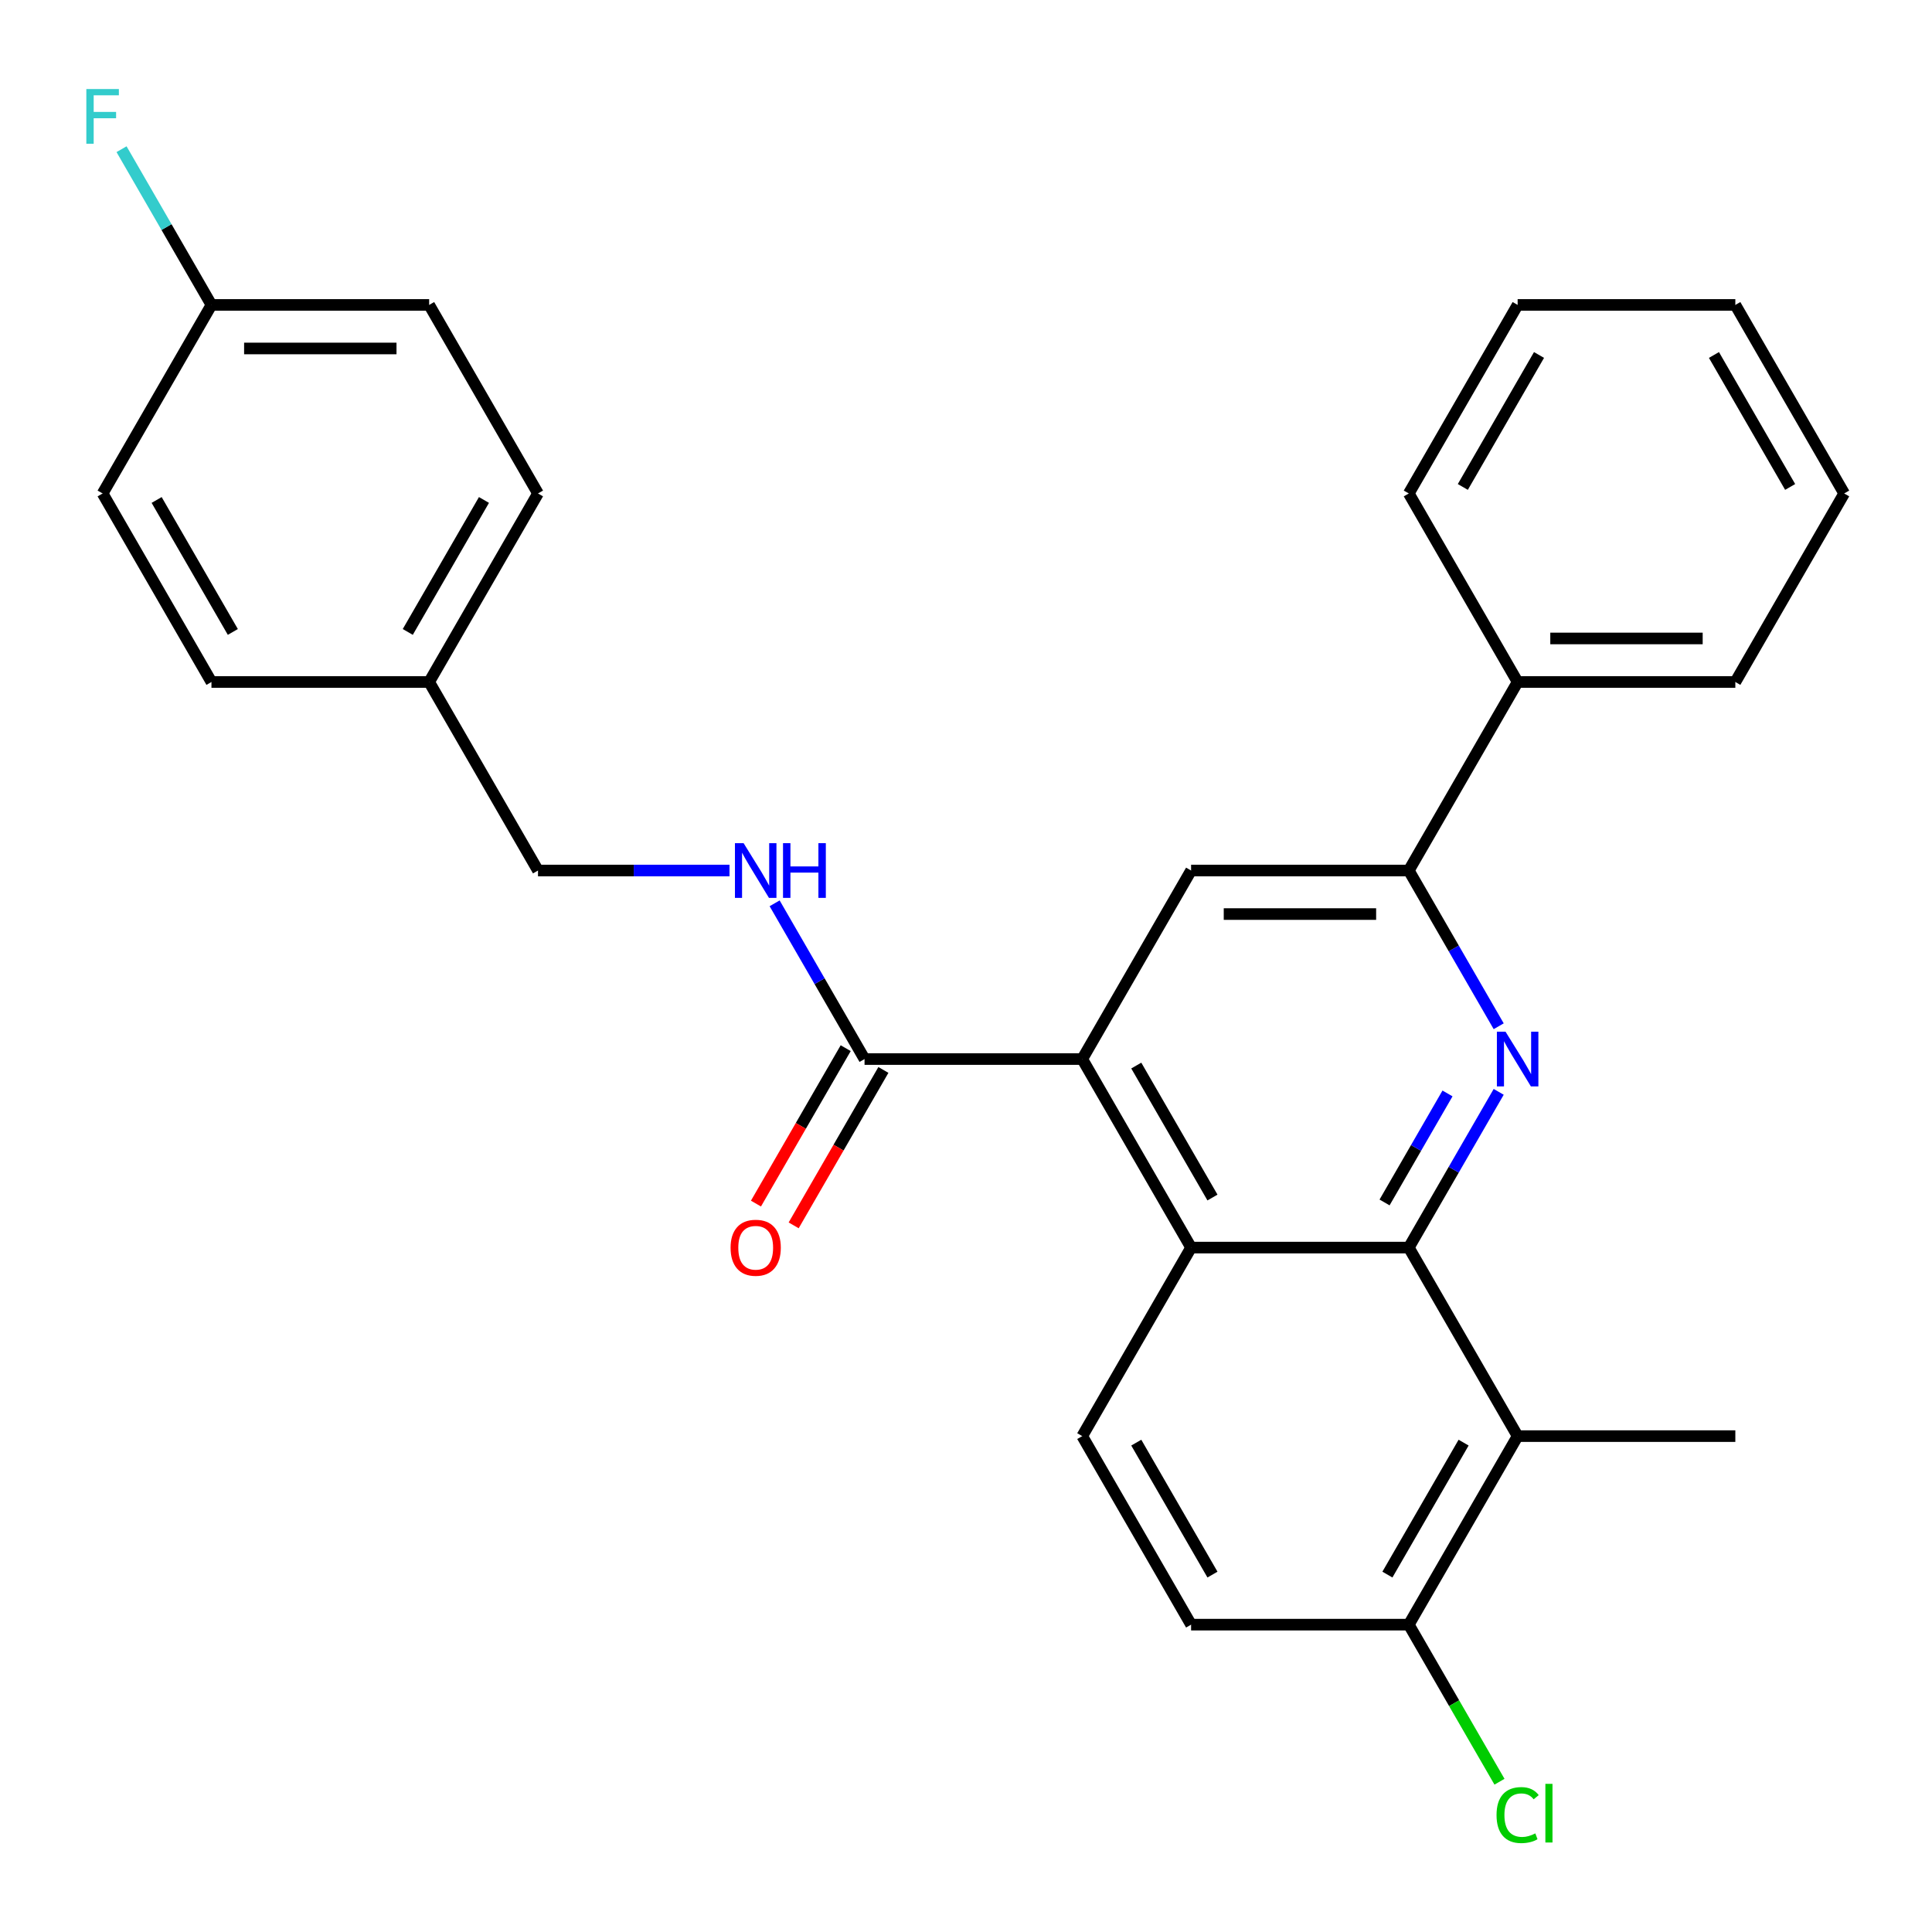 <?xml version='1.0' encoding='iso-8859-1'?>
<svg version='1.1' baseProfile='full'
              xmlns='http://www.w3.org/2000/svg'
                      xmlns:rdkit='http://www.rdkit.org/xml'
                      xmlns:xlink='http://www.w3.org/1999/xlink'
                  xml:space='preserve'
width='1000px' height='1000px' viewBox='0 0 1000 1000'>
<!-- END OF HEADER -->
<rect style='opacity:1.0;fill:#FFFFFF;stroke:none' width='1000' height='1000' x='0' y='0'> </rect>
<path class='bond-0' d='M 729.186,645.748 L 752.455,605.445' style='fill:none;fill-rule:evenodd;stroke:#000000;stroke-width:6px;stroke-linecap:butt;stroke-linejoin:miter;stroke-opacity:1' />
<path class='bond-0' d='M 752.455,605.445 L 775.724,565.141' style='fill:none;fill-rule:evenodd;stroke:#0000FF;stroke-width:6px;stroke-linecap:butt;stroke-linejoin:miter;stroke-opacity:1' />
<path class='bond-0' d='M 716.65,622.389 L 732.939,594.177' style='fill:none;fill-rule:evenodd;stroke:#000000;stroke-width:6px;stroke-linecap:butt;stroke-linejoin:miter;stroke-opacity:1' />
<path class='bond-0' d='M 732.939,594.177 L 749.227,565.964' style='fill:none;fill-rule:evenodd;stroke:#0000FF;stroke-width:6px;stroke-linecap:butt;stroke-linejoin:miter;stroke-opacity:1' />
<path class='bond-2' d='M 729.186,645.748 L 616.507,645.748' style='fill:none;fill-rule:evenodd;stroke:#000000;stroke-width:6px;stroke-linecap:butt;stroke-linejoin:miter;stroke-opacity:1' />
<path class='bond-3' d='M 729.186,645.748 L 785.526,743.331' style='fill:none;fill-rule:evenodd;stroke:#000000;stroke-width:6px;stroke-linecap:butt;stroke-linejoin:miter;stroke-opacity:1' />
<path class='bond-4' d='M 775.724,531.187 L 752.455,490.884' style='fill:none;fill-rule:evenodd;stroke:#0000FF;stroke-width:6px;stroke-linecap:butt;stroke-linejoin:miter;stroke-opacity:1' />
<path class='bond-4' d='M 752.455,490.884 L 729.186,450.581' style='fill:none;fill-rule:evenodd;stroke:#000000;stroke-width:6px;stroke-linecap:butt;stroke-linejoin:miter;stroke-opacity:1' />
<path class='bond-1' d='M 560.167,548.164 L 616.507,645.748' style='fill:none;fill-rule:evenodd;stroke:#000000;stroke-width:6px;stroke-linecap:butt;stroke-linejoin:miter;stroke-opacity:1' />
<path class='bond-1' d='M 588.134,551.534 L 627.572,619.842' style='fill:none;fill-rule:evenodd;stroke:#000000;stroke-width:6px;stroke-linecap:butt;stroke-linejoin:miter;stroke-opacity:1' />
<path class='bond-5' d='M 560.167,548.164 L 616.507,450.581' style='fill:none;fill-rule:evenodd;stroke:#000000;stroke-width:6px;stroke-linecap:butt;stroke-linejoin:miter;stroke-opacity:1' />
<path class='bond-6' d='M 560.167,548.164 L 447.487,548.164' style='fill:none;fill-rule:evenodd;stroke:#000000;stroke-width:6px;stroke-linecap:butt;stroke-linejoin:miter;stroke-opacity:1' />
<path class='bond-7' d='M 616.507,645.748 L 560.167,743.331' style='fill:none;fill-rule:evenodd;stroke:#000000;stroke-width:6px;stroke-linecap:butt;stroke-linejoin:miter;stroke-opacity:1' />
<path class='bond-9' d='M 785.526,743.331 L 729.186,840.915' style='fill:none;fill-rule:evenodd;stroke:#000000;stroke-width:6px;stroke-linecap:butt;stroke-linejoin:miter;stroke-opacity:1' />
<path class='bond-9' d='M 757.558,746.701 L 718.121,815.009' style='fill:none;fill-rule:evenodd;stroke:#000000;stroke-width:6px;stroke-linecap:butt;stroke-linejoin:miter;stroke-opacity:1' />
<path class='bond-18' d='M 785.526,743.331 L 898.206,743.331' style='fill:none;fill-rule:evenodd;stroke:#000000;stroke-width:6px;stroke-linecap:butt;stroke-linejoin:miter;stroke-opacity:1' />
<path class='bond-12' d='M 729.186,450.581 L 785.526,352.998' style='fill:none;fill-rule:evenodd;stroke:#000000;stroke-width:6px;stroke-linecap:butt;stroke-linejoin:miter;stroke-opacity:1' />
<path class='bond-29' d='M 729.186,450.581 L 616.507,450.581' style='fill:none;fill-rule:evenodd;stroke:#000000;stroke-width:6px;stroke-linecap:butt;stroke-linejoin:miter;stroke-opacity:1' />
<path class='bond-29' d='M 712.284,473.117 L 633.409,473.117' style='fill:none;fill-rule:evenodd;stroke:#000000;stroke-width:6px;stroke-linecap:butt;stroke-linejoin:miter;stroke-opacity:1' />
<path class='bond-8' d='M 447.487,548.164 L 424.218,507.861' style='fill:none;fill-rule:evenodd;stroke:#000000;stroke-width:6px;stroke-linecap:butt;stroke-linejoin:miter;stroke-opacity:1' />
<path class='bond-8' d='M 424.218,507.861 L 400.949,467.558' style='fill:none;fill-rule:evenodd;stroke:#0000FF;stroke-width:6px;stroke-linecap:butt;stroke-linejoin:miter;stroke-opacity:1' />
<path class='bond-10' d='M 437.729,542.53 L 414.506,582.754' style='fill:none;fill-rule:evenodd;stroke:#000000;stroke-width:6px;stroke-linecap:butt;stroke-linejoin:miter;stroke-opacity:1' />
<path class='bond-10' d='M 414.506,582.754 L 391.283,622.977' style='fill:none;fill-rule:evenodd;stroke:#FF0000;stroke-width:6px;stroke-linecap:butt;stroke-linejoin:miter;stroke-opacity:1' />
<path class='bond-10' d='M 457.246,553.798 L 434.023,594.022' style='fill:none;fill-rule:evenodd;stroke:#000000;stroke-width:6px;stroke-linecap:butt;stroke-linejoin:miter;stroke-opacity:1' />
<path class='bond-10' d='M 434.023,594.022 L 410.8,634.245' style='fill:none;fill-rule:evenodd;stroke:#FF0000;stroke-width:6px;stroke-linecap:butt;stroke-linejoin:miter;stroke-opacity:1' />
<path class='bond-28' d='M 560.167,743.331 L 616.507,840.915' style='fill:none;fill-rule:evenodd;stroke:#000000;stroke-width:6px;stroke-linecap:butt;stroke-linejoin:miter;stroke-opacity:1' />
<path class='bond-28' d='M 588.134,746.701 L 627.572,815.009' style='fill:none;fill-rule:evenodd;stroke:#000000;stroke-width:6px;stroke-linecap:butt;stroke-linejoin:miter;stroke-opacity:1' />
<path class='bond-13' d='M 377.59,450.581 L 328.029,450.581' style='fill:none;fill-rule:evenodd;stroke:#0000FF;stroke-width:6px;stroke-linecap:butt;stroke-linejoin:miter;stroke-opacity:1' />
<path class='bond-13' d='M 328.029,450.581 L 278.468,450.581' style='fill:none;fill-rule:evenodd;stroke:#000000;stroke-width:6px;stroke-linecap:butt;stroke-linejoin:miter;stroke-opacity:1' />
<path class='bond-11' d='M 729.186,840.915 L 616.507,840.915' style='fill:none;fill-rule:evenodd;stroke:#000000;stroke-width:6px;stroke-linecap:butt;stroke-linejoin:miter;stroke-opacity:1' />
<path class='bond-14' d='M 729.186,840.915 L 752.657,881.568' style='fill:none;fill-rule:evenodd;stroke:#000000;stroke-width:6px;stroke-linecap:butt;stroke-linejoin:miter;stroke-opacity:1' />
<path class='bond-14' d='M 752.657,881.568 L 776.129,922.221' style='fill:none;fill-rule:evenodd;stroke:#00CC00;stroke-width:6px;stroke-linecap:butt;stroke-linejoin:miter;stroke-opacity:1' />
<path class='bond-23' d='M 785.526,352.998 L 898.206,352.998' style='fill:none;fill-rule:evenodd;stroke:#000000;stroke-width:6px;stroke-linecap:butt;stroke-linejoin:miter;stroke-opacity:1' />
<path class='bond-23' d='M 802.428,330.462 L 881.304,330.462' style='fill:none;fill-rule:evenodd;stroke:#000000;stroke-width:6px;stroke-linecap:butt;stroke-linejoin:miter;stroke-opacity:1' />
<path class='bond-24' d='M 785.526,352.998 L 729.186,255.414' style='fill:none;fill-rule:evenodd;stroke:#000000;stroke-width:6px;stroke-linecap:butt;stroke-linejoin:miter;stroke-opacity:1' />
<path class='bond-16' d='M 278.468,450.581 L 222.128,352.998' style='fill:none;fill-rule:evenodd;stroke:#000000;stroke-width:6px;stroke-linecap:butt;stroke-linejoin:miter;stroke-opacity:1' />
<path class='bond-15' d='M 109.448,157.831 L 222.128,157.831' style='fill:none;fill-rule:evenodd;stroke:#000000;stroke-width:6px;stroke-linecap:butt;stroke-linejoin:miter;stroke-opacity:1' />
<path class='bond-15' d='M 126.35,180.367 L 205.226,180.367' style='fill:none;fill-rule:evenodd;stroke:#000000;stroke-width:6px;stroke-linecap:butt;stroke-linejoin:miter;stroke-opacity:1' />
<path class='bond-17' d='M 109.448,157.831 L 86.179,117.528' style='fill:none;fill-rule:evenodd;stroke:#000000;stroke-width:6px;stroke-linecap:butt;stroke-linejoin:miter;stroke-opacity:1' />
<path class='bond-17' d='M 86.179,117.528 L 62.91,77.224' style='fill:none;fill-rule:evenodd;stroke:#33CCCC;stroke-width:6px;stroke-linecap:butt;stroke-linejoin:miter;stroke-opacity:1' />
<path class='bond-31' d='M 109.448,157.831 L 53.109,255.414' style='fill:none;fill-rule:evenodd;stroke:#000000;stroke-width:6px;stroke-linecap:butt;stroke-linejoin:miter;stroke-opacity:1' />
<path class='bond-21' d='M 222.128,352.998 L 109.448,352.998' style='fill:none;fill-rule:evenodd;stroke:#000000;stroke-width:6px;stroke-linecap:butt;stroke-linejoin:miter;stroke-opacity:1' />
<path class='bond-22' d='M 222.128,352.998 L 278.468,255.414' style='fill:none;fill-rule:evenodd;stroke:#000000;stroke-width:6px;stroke-linecap:butt;stroke-linejoin:miter;stroke-opacity:1' />
<path class='bond-22' d='M 211.062,327.092 L 250.5,258.784' style='fill:none;fill-rule:evenodd;stroke:#000000;stroke-width:6px;stroke-linecap:butt;stroke-linejoin:miter;stroke-opacity:1' />
<path class='bond-19' d='M 222.128,157.831 L 278.468,255.414' style='fill:none;fill-rule:evenodd;stroke:#000000;stroke-width:6px;stroke-linecap:butt;stroke-linejoin:miter;stroke-opacity:1' />
<path class='bond-20' d='M 53.109,255.414 L 109.448,352.998' style='fill:none;fill-rule:evenodd;stroke:#000000;stroke-width:6px;stroke-linecap:butt;stroke-linejoin:miter;stroke-opacity:1' />
<path class='bond-20' d='M 81.076,258.784 L 120.514,327.092' style='fill:none;fill-rule:evenodd;stroke:#000000;stroke-width:6px;stroke-linecap:butt;stroke-linejoin:miter;stroke-opacity:1' />
<path class='bond-25' d='M 898.206,352.998 L 954.545,255.414' style='fill:none;fill-rule:evenodd;stroke:#000000;stroke-width:6px;stroke-linecap:butt;stroke-linejoin:miter;stroke-opacity:1' />
<path class='bond-26' d='M 729.186,255.414 L 785.526,157.831' style='fill:none;fill-rule:evenodd;stroke:#000000;stroke-width:6px;stroke-linecap:butt;stroke-linejoin:miter;stroke-opacity:1' />
<path class='bond-26' d='M 757.154,252.045 L 796.592,183.736' style='fill:none;fill-rule:evenodd;stroke:#000000;stroke-width:6px;stroke-linecap:butt;stroke-linejoin:miter;stroke-opacity:1' />
<path class='bond-30' d='M 954.545,255.414 L 898.206,157.831' style='fill:none;fill-rule:evenodd;stroke:#000000;stroke-width:6px;stroke-linecap:butt;stroke-linejoin:miter;stroke-opacity:1' />
<path class='bond-30' d='M 926.578,252.045 L 887.14,183.736' style='fill:none;fill-rule:evenodd;stroke:#000000;stroke-width:6px;stroke-linecap:butt;stroke-linejoin:miter;stroke-opacity:1' />
<path class='bond-27' d='M 785.526,157.831 L 898.206,157.831' style='fill:none;fill-rule:evenodd;stroke:#000000;stroke-width:6px;stroke-linecap:butt;stroke-linejoin:miter;stroke-opacity:1' />
<path  class='atom-1' d='M 779.266 534.004
L 788.546 549.004
Q 789.466 550.484, 790.946 553.164
Q 792.426 555.844, 792.506 556.004
L 792.506 534.004
L 796.266 534.004
L 796.266 562.324
L 792.386 562.324
L 782.426 545.924
Q 781.266 544.004, 780.026 541.804
Q 778.826 539.604, 778.466 538.924
L 778.466 562.324
L 774.786 562.324
L 774.786 534.004
L 779.266 534.004
' fill='#0000FF'/>
<path  class='atom-9' d='M 384.887 436.421
L 394.167 451.421
Q 395.087 452.901, 396.567 455.581
Q 398.047 458.261, 398.127 458.421
L 398.127 436.421
L 401.887 436.421
L 401.887 464.741
L 398.007 464.741
L 388.047 448.341
Q 386.887 446.421, 385.647 444.221
Q 384.447 442.021, 384.087 441.341
L 384.087 464.741
L 380.407 464.741
L 380.407 436.421
L 384.887 436.421
' fill='#0000FF'/>
<path  class='atom-9' d='M 405.287 436.421
L 409.127 436.421
L 409.127 448.461
L 423.607 448.461
L 423.607 436.421
L 427.447 436.421
L 427.447 464.741
L 423.607 464.741
L 423.607 451.661
L 409.127 451.661
L 409.127 464.741
L 405.287 464.741
L 405.287 436.421
' fill='#0000FF'/>
<path  class='atom-11' d='M 378.147 645.828
Q 378.147 639.028, 381.507 635.228
Q 384.867 631.428, 391.147 631.428
Q 397.427 631.428, 400.787 635.228
Q 404.147 639.028, 404.147 645.828
Q 404.147 652.708, 400.747 656.628
Q 397.347 660.508, 391.147 660.508
Q 384.907 660.508, 381.507 656.628
Q 378.147 652.748, 378.147 645.828
M 391.147 657.308
Q 395.467 657.308, 397.787 654.428
Q 400.147 651.508, 400.147 645.828
Q 400.147 640.268, 397.787 637.468
Q 395.467 634.628, 391.147 634.628
Q 386.827 634.628, 384.467 637.428
Q 382.147 640.228, 382.147 645.828
Q 382.147 651.548, 384.467 654.428
Q 386.827 657.308, 391.147 657.308
' fill='#FF0000'/>
<path  class='atom-15' d='M 774.606 939.478
Q 774.606 932.438, 777.886 928.758
Q 781.206 925.038, 787.486 925.038
Q 793.326 925.038, 796.446 929.158
L 793.806 931.318
Q 791.526 928.318, 787.486 928.318
Q 783.206 928.318, 780.926 931.198
Q 778.686 934.038, 778.686 939.478
Q 778.686 945.078, 781.006 947.958
Q 783.366 950.838, 787.926 950.838
Q 791.046 950.838, 794.686 948.958
L 795.806 951.958
Q 794.326 952.918, 792.086 953.478
Q 789.846 954.038, 787.366 954.038
Q 781.206 954.038, 777.886 950.278
Q 774.606 946.518, 774.606 939.478
' fill='#00CC00'/>
<path  class='atom-15' d='M 799.886 923.318
L 803.566 923.318
L 803.566 953.678
L 799.886 953.678
L 799.886 923.318
' fill='#00CC00'/>
<path  class='atom-18' d='M 44.689 46.087
L 61.529 46.087
L 61.529 49.327
L 48.489 49.327
L 48.489 57.927
L 60.089 57.927
L 60.089 61.207
L 48.489 61.207
L 48.489 74.407
L 44.689 74.407
L 44.689 46.087
' fill='#33CCCC'/>
</svg>
